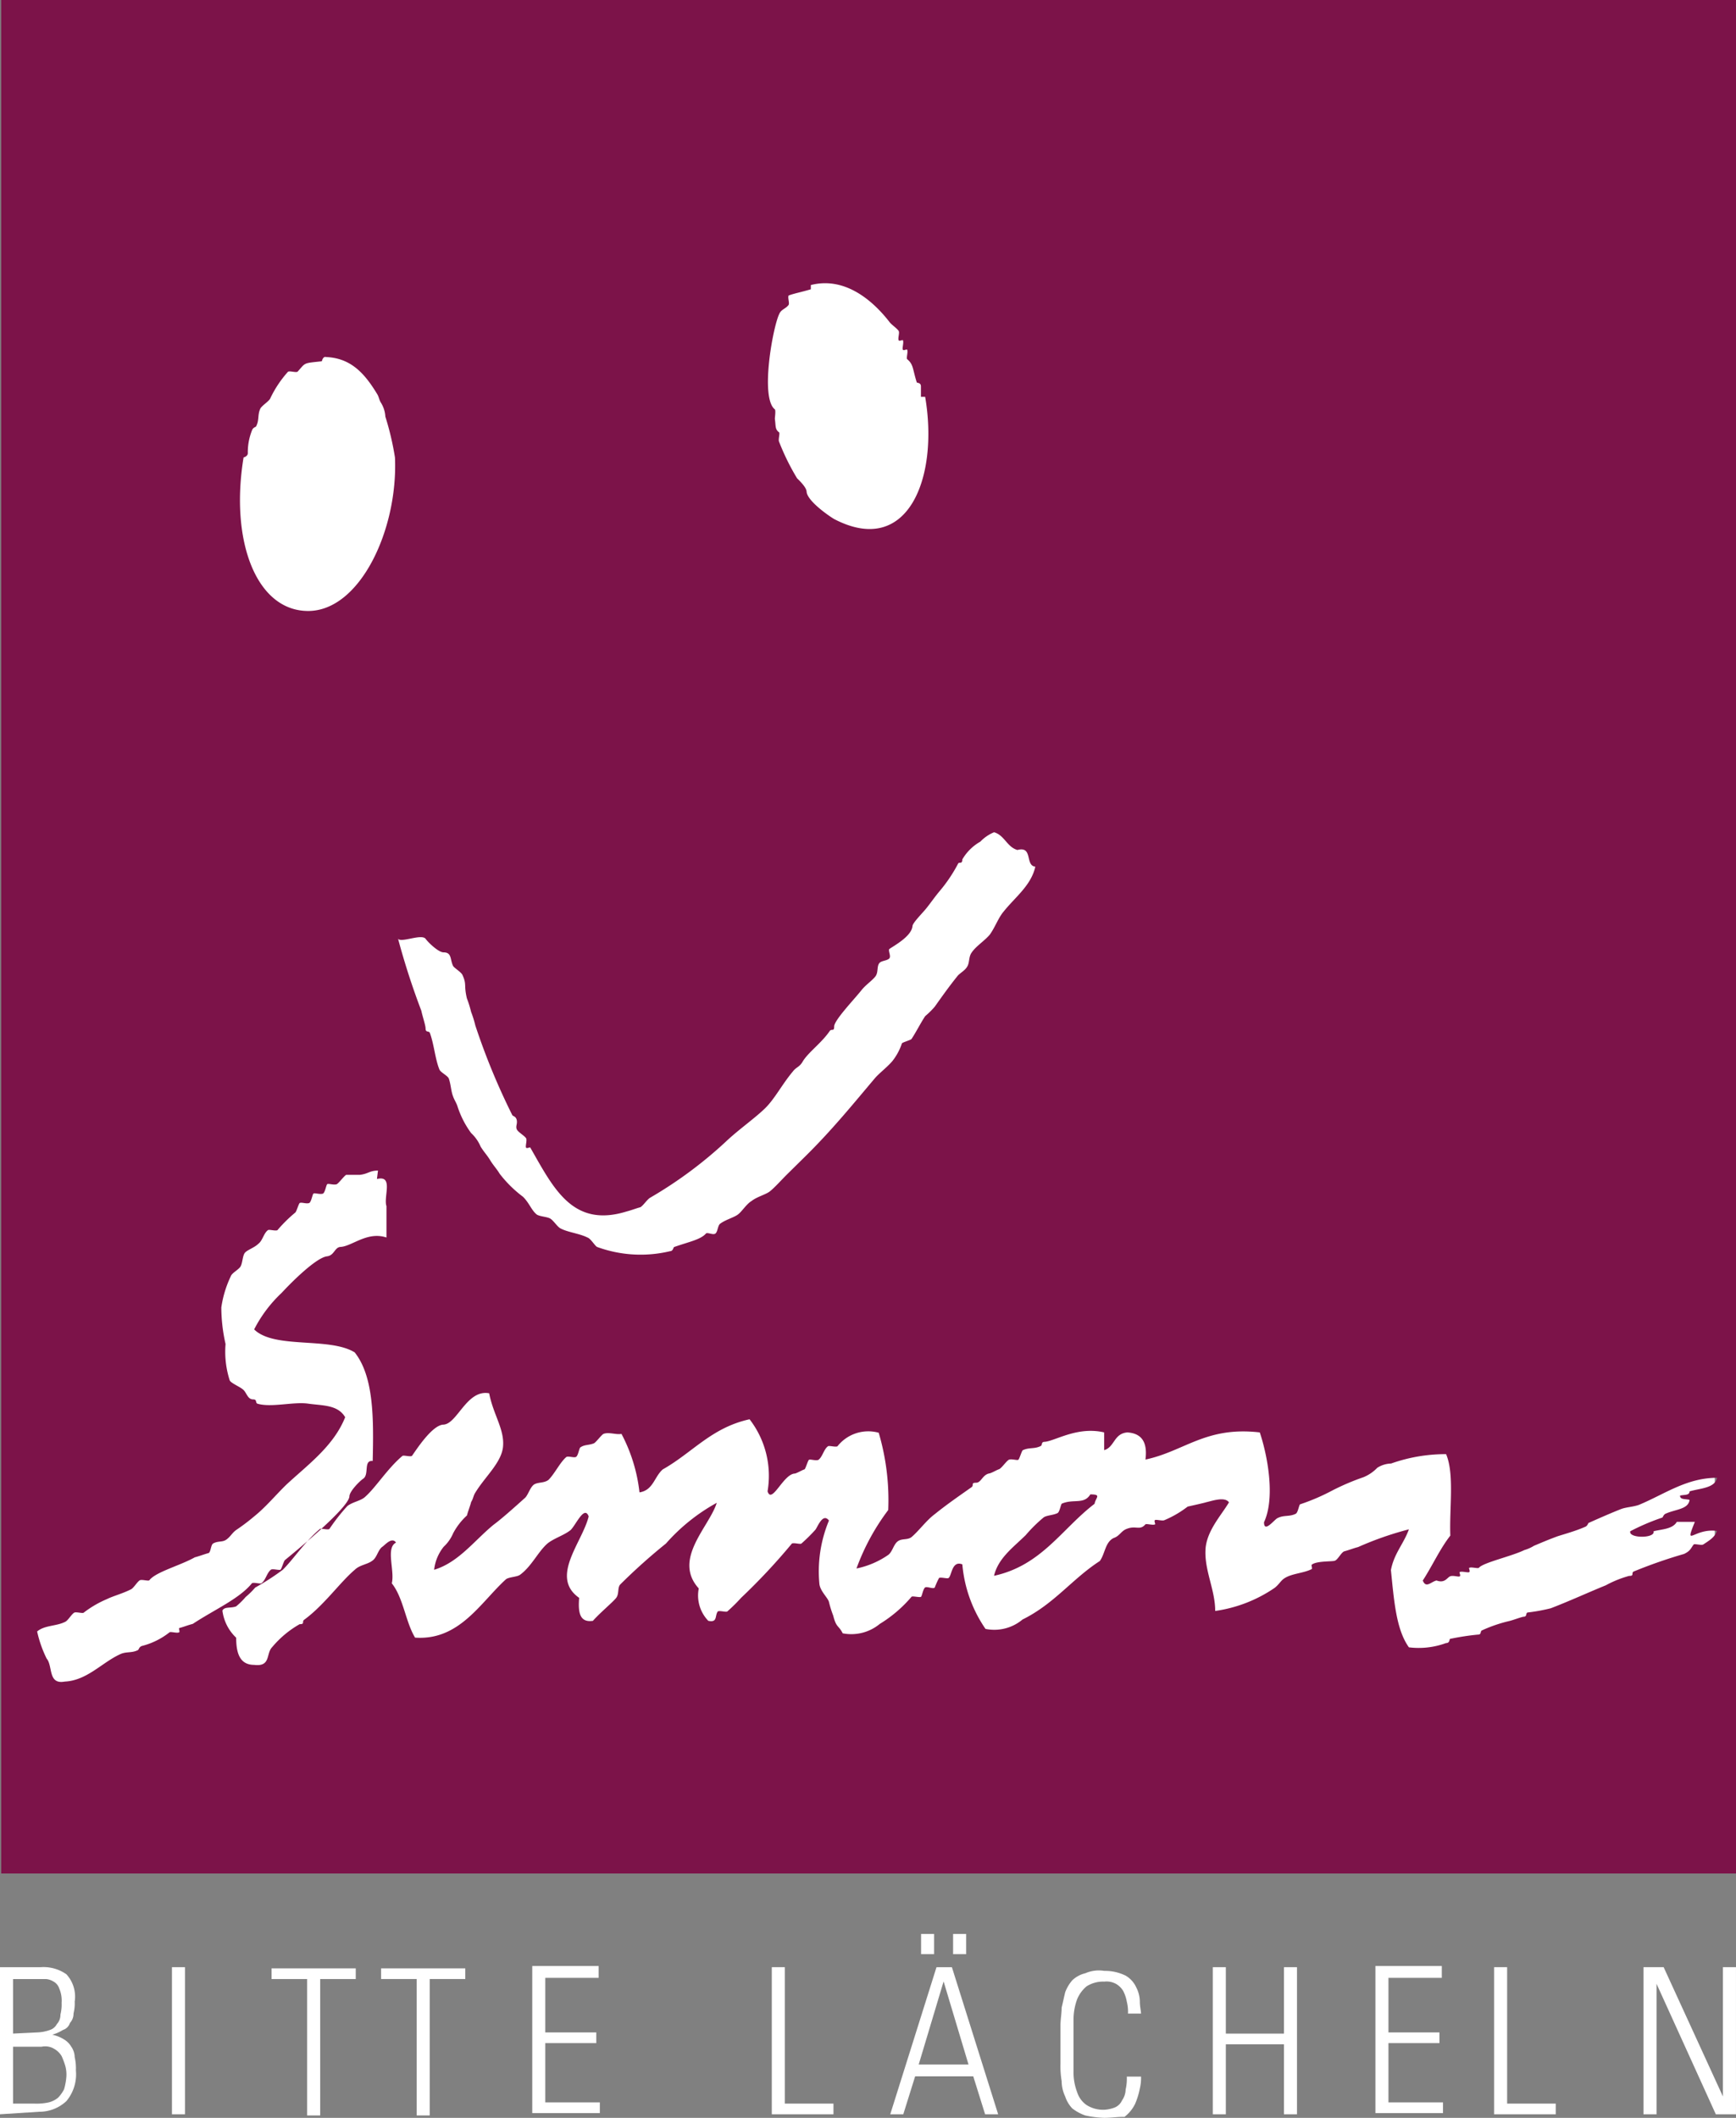 <svg id="logo-zahnarzt-bramsche-dr-simon-und-partner" xmlns="http://www.w3.org/2000/svg" width="123" height="150" viewBox="0 0 123 150">
  <rect x="0" y="0" width="123" height="150" fill="#808080" stroke="none"/>
  <rect id="Rechteck_1" data-name="Rechteck 1" width="119.723" height="114.016" transform="translate(1.773 16.013)" fill="#fff"/>
  <path id="Pfad_1" data-name="Pfad 1" d="M77.269,105.843c.825,0,.375.222.3.666-2.325,1.775-3.75,4.364-7.124,5.1.3-1.257,1.35-2,2.25-2.885a10.167,10.167,0,0,1,1.275-1.257c.225-.148.675-.148.975-.3.15-.074.225-.592.3-.666C76.069,106.139,76.819,106.582,77.269,105.843ZM.1,0V132.692H123.016V0ZM121.666,108.431c-.15.444-.525.666-.975.962-.15.074-.6-.074-.675,0-.225.3-.225.444-.675.666a34.728,34.728,0,0,0-3.6,1.257c-.15.148.075.3-.3.3a7.713,7.713,0,0,0-1.65.666c-1.275.518-2.55,1.109-3.9,1.627a12.875,12.875,0,0,1-1.65.3c-.15.074,0,.3-.3.3-.3.074-.675.222-.975.3a10.131,10.131,0,0,0-1.95.666c-.15.074,0,.3-.3.3a17.748,17.748,0,0,0-1.95.3c-.075,0,0,.3-.3.3a5.622,5.622,0,0,1-2.625.3c-.9-1.257-1.05-3.254-1.275-5.473.225-1.183.9-1.849,1.275-2.885a23.17,23.17,0,0,0-3.6,1.257c-.3.074-.675.222-.975.3-.225.074-.45.592-.675.666-.15.074-1.35,0-1.65.3,0,.074.075.3,0,.3-.6.3-1.425.3-1.95.666-.225.148-.375.444-.675.666a9.925,9.925,0,0,1-4.2,1.627c0-1.553-.825-2.959-.675-4.512.15-1.257,1.125-2.293,1.65-3.18-.3-.444-1.275-.074-1.65,0,.075,0-1.275.3-1.275.3a7.372,7.372,0,0,1-1.65.962c-.15.074-.6-.074-.675,0s.075.3,0,.3c-.15.074-.6-.074-.675,0-.375.444-.675.074-1.275.3-.45.148-.525.518-.975.666-.6.3-.6,1.109-.975,1.627-1.95,1.257-3.225,3.033-5.475,4.142a3.112,3.112,0,0,1-2.625.666A9.511,9.511,0,0,1,68.2,110.8c-.75-.3-.75.814-.975.962-.075.074-.525-.074-.675,0a5.827,5.827,0,0,0-.3.666c-.075.148-.525-.074-.675,0s-.225.592-.3.666-.6-.074-.675,0a9.333,9.333,0,0,1-2.25,1.923,3.166,3.166,0,0,1-2.625.666c-.3-.592-.45-.37-.675-1.257a7.6,7.6,0,0,1-.3-.962c-.075-.3-.6-.74-.675-1.257a9.358,9.358,0,0,1,.675-4.512c-.45-.592-.825.518-.975.666a11.87,11.87,0,0,1-.975.962c-.075.074-.525-.074-.675,0a43.963,43.963,0,0,1-3.6,3.846,11.87,11.87,0,0,1-.975.962c-.075.074-.525-.074-.675,0-.225.3,0,.814-.675.666a2.582,2.582,0,0,1-.675-2.293c-1.875-2.071.75-4.364,1.275-6.065a13.385,13.385,0,0,0-3.6,2.885,41.6,41.6,0,0,0-3.225,2.885c-.225.222-.075.666-.3.962s-1.125,1.035-1.65,1.627c-.975.148-1.05-.666-.975-1.627-2.1-1.479.225-3.92.675-5.769-.3-.814-.9.592-1.275.962-.45.37-1.2.592-1.65.962-.675.592-1.125,1.627-1.95,2.219-.225.148-.75.148-.975.3-1.8,1.627-3.3,4.364-6.45,4.142-.675-1.109-.825-2.811-1.65-3.846.225-.888-.45-2.515.3-2.885-.3-.444-.825.222-.975.3-.3.222-.375.74-.675.962-.375.3-.9.3-1.275.666-1.05.888-2.175,2.515-3.6,3.55-.15.148.075.3-.3.3a7.067,7.067,0,0,0-1.95,1.627c-.45.444-.075,1.405-1.275,1.257-1.05,0-1.275-.888-1.275-1.923a3.183,3.183,0,0,1-.975-1.923c.15-.3.6-.148.975-.3a5.688,5.688,0,0,0,.675-.666,5.689,5.689,0,0,0,.675-.666,16.969,16.969,0,0,0,1.95-1.257c.75-.74,1.575-2,2.625-2.885.075-.074.525.074.675,0a13.629,13.629,0,0,1,1.275-1.627c.375-.3.975-.37,1.275-.666.75-.666,1.575-2,2.625-2.885.075-.074.525.074.675,0,.225-.3,1.425-2.219,2.25-2.219.975-.074,1.65-2.515,3.225-2.219.3,1.553,1.125,2.589.975,3.846-.15,1.109-1.275,2.071-1.95,3.18-.15.222-.15.444-.3.666-.075.3-.225.666-.3.962a4.633,4.633,0,0,0-.975,1.257,2.814,2.814,0,0,1-.675.962,3.162,3.162,0,0,0-.675,1.627c1.725-.518,2.85-2.071,4.2-3.18.6-.444,1.425-1.183,2.25-1.923.225-.222.375-.814.675-.962s.675-.074.975-.3c.45-.444.825-1.257,1.275-1.627.15-.074.525.074.675,0s.225-.592.3-.666c.3-.222.6-.148.975-.3.15-.074.525-.592.675-.666.375-.148.9.074,1.275,0a11.584,11.584,0,0,1,1.275,4.142c.975-.148,1.05-1.109,1.65-1.627,2.1-1.183,3.45-2.959,6.15-3.55a6.542,6.542,0,0,1,1.275,5.1c.3.962,1.125-1.257,1.95-1.257.225-.074.45-.222.675-.3.075-.074.225-.592.3-.666s.45.074.675,0c.3-.222.375-.74.675-.962.075-.074.525.074.675,0a2.778,2.778,0,0,1,2.925-.962,16.884,16.884,0,0,1,.675,5.473,15.819,15.819,0,0,0-2.25,4.142,6.09,6.09,0,0,0,2.25-.962c.3-.222.375-.74.675-.962s.675-.074.975-.3c.525-.444,1.05-1.183,1.65-1.627.825-.666,1.575-1.183,2.625-1.923.15-.148-.075-.3.3-.3s.45-.592.975-.666c.225-.074.45-.222.675-.3.225-.148.45-.518.675-.666.225-.074.6.074.675,0s.225-.592.3-.666c.45-.222.825-.074,1.275-.3.15-.074,0-.3.3-.3.75-.074,2.325-1.109,4.2-.666v1.257c.75-.222.675-1.183,1.65-1.257,1.05.074,1.425.74,1.275,1.923,2.775-.592,4.275-2.367,8.1-1.923.525,1.553,1.125,4.586.3,6.361,0,.814.75-.222.975-.3.45-.222.825-.074,1.275-.3.15-.074.225-.592.3-.666a14.691,14.691,0,0,0,2.25-.962,16.828,16.828,0,0,1,2.25-.962,2.855,2.855,0,0,0,.975-.666,1.894,1.894,0,0,1,.975-.3,11.565,11.565,0,0,1,3.9-.666c.6,1.405.225,3.846.3,5.769-.75.962-1.275,2.145-1.95,3.18.225.592.6.074.975,0,.6.222.75-.222.975-.3s.6.074.675,0-.075-.3,0-.3c.15-.074.6.074.675,0s-.075-.3,0-.3c.15-.074.6.074.675,0,.3-.37,2.325-.814,3.225-1.257a2.682,2.682,0,0,0,.675-.3c.525-.222,1.05-.444,1.65-.666.45-.148,1.275-.37,1.95-.666.225-.074.225-.3.3-.3.675-.3,1.5-.666,2.25-.962.375-.148.825-.148,1.275-.3,1.8-.74,3.375-1.923,5.55-1.923-.15.74-1.2.74-1.95.962,0,.3-.375.222-.675.3,0,.3.375.222.675.3-.075.666-.975.666-1.65.962-.225.074-.225.3-.3.3a15.723,15.723,0,0,0-2.25.962c-.15.518,1.8.518,1.65,0,.6-.148,1.35-.148,1.65-.666h1.275C119.341,109.689,120.016,108.21,121.666,108.431Zm-64.2-87.943v-.3c2.325-.592,4.275.962,5.55,2.589.15.222.525.444.675.666.075.148-.075.518,0,.666.075.074.3-.074.3,0,.075.148-.075.592,0,.666s.3-.074.3,0c.075.148-.075.592,0,.666.45.37.375.666.675,1.627,0,.074.3,0,.3.3,0,.148,0,.444,0,.74h.3c.975,5.7-1.2,11.39-6.45,8.654-.375-.222-1.875-1.257-1.95-1.923,0-.3-.45-.74-.675-.962a16.629,16.629,0,0,1-1.275-2.589c-.075-.148.075-.592,0-.666-.3-.222-.225-.444-.3-.962,0-.074.075-.592,0-.666-1.05-.814-.15-5.769.3-6.731.15-.37.45-.37.675-.666.075-.148-.075-.518,0-.666C56.271,20.784,56.721,20.71,57.471,20.488Zm-34.647,5.1s.075-.37.3-.3c1.725.074,2.7,1.109,3.6,2.589.15.222.15.444.3.666a2.077,2.077,0,0,1,.3.962A20.057,20.057,0,0,1,28,32.4c.225,5.1-2.475,10.873-6.15,10.873S16.3,38.313,17.274,32.4c0,0,.3-.074.3-.3a4.165,4.165,0,0,1,.3-1.627c.075-.222.3-.222.3-.3.225-.444.075-.814.3-1.257.15-.222.525-.444.675-.666a7.86,7.86,0,0,1,1.275-1.923c.15-.074.525.074.675,0,.6-.666.375-.592,1.725-.74ZM73.37,61.39c-.3,1.331-1.425,2.145-2.25,3.18-.375.444-.6,1.109-.975,1.627-.375.444-.975.814-1.275,1.257-.225.3-.15.666-.3.962s-.45.444-.675.666c-.6.74-1.125,1.479-1.65,2.219a5.688,5.688,0,0,1-.675.666c-.3.444-.675,1.183-.975,1.627-.075.074-.6.222-.675.3a4.093,4.093,0,0,1-.675,1.257c-.375.444-.975.888-1.275,1.257-1.5,1.775-3,3.624-4.875,5.473l-1.275,1.257c-.45.444-.9.962-1.275,1.257-.3.222-.9.37-1.275.666-.375.222-.675.74-.975.962s-.9.37-1.275.666c-.15.148-.15.518-.3.666s-.525-.074-.675,0c-.375.444-1.2.592-2.25.962-.075,0-.075.3-.3.3a8.976,8.976,0,0,1-5.175-.3c-.15-.074-.45-.592-.675-.666-.6-.3-1.425-.37-1.95-.666-.225-.148-.45-.518-.675-.666s-.75-.148-.975-.3c-.375-.3-.525-.814-.975-1.257a8.528,8.528,0,0,1-1.65-1.627c-.225-.37-.45-.592-.675-.962s-.45-.592-.675-.962a2.814,2.814,0,0,0-.675-.962,6.594,6.594,0,0,1-.975-1.923c-.075-.222-.225-.444-.3-.666-.15-.37-.15-.814-.3-1.257-.075-.222-.6-.444-.675-.666-.3-.74-.375-1.775-.675-2.589-.075-.148-.3,0-.3-.3,0-.222-.225-.888-.3-1.257a52.392,52.392,0,0,1-1.65-5.1c.225.3,1.65-.37,1.95,0,.15.222.9.962,1.275.962.6,0,.45.518.675.962.075.148.6.444.675.666.3.666.075.666.3,1.627a7.6,7.6,0,0,1,.3.962,7.6,7.6,0,0,1,.3.962,47.624,47.624,0,0,0,2.625,6.361c.075.074.225.074.3.3.075.3-.075.444,0,.666s.525.444.675.666c.075.148-.075.592,0,.666s.3-.074.3,0c1.65,2.885,3,5.7,6.824,4.512.3-.074.675-.222.975-.3.225-.148.45-.518.675-.666a29.974,29.974,0,0,0,5.55-4.142c.9-.814,1.95-1.553,2.625-2.219s1.2-1.7,1.95-2.589c.225-.3.45-.3.675-.666.375-.666,1.35-1.331,1.95-2.219.15-.148.3.074.3-.3,0-.444,1.425-1.923,1.95-2.589.3-.37.75-.666.975-.962s.075-.74.3-.962c.15-.148.525-.148.675-.3s-.075-.518,0-.666c.3-.222,1.575-.888,1.65-1.627,0-.222.675-.888.975-1.257s.6-.814.975-1.257A10.729,10.729,0,0,0,67.9,61.168c.075-.148.3.074.3-.3a3.442,3.442,0,0,1,1.275-1.257,2.855,2.855,0,0,1,.975-.666c.75.222.9,1.035,1.65,1.257,1.125-.3.525,1.109,1.275,1.183ZM26.723,83.506c1.2-.3.45,1.257.675,1.923v2.219c-1.35-.444-2.4.592-3.225.666-.45,0-.45.592-.975.666-.75.074-2.475,1.775-3.225,2.589a9.454,9.454,0,0,0-1.95,2.589c1.425,1.405,5.325.518,7.124,1.627,1.35,1.7,1.35,4.66,1.275,7.692-.675-.074-.225.962-.675,1.257-.225.148-.975.888-.975,1.257-.075.814-3.675,3.772-4.575,4.512-.075.074-.225.592-.3.666s-.525-.074-.675,0c-.3.222-.375.74-.675.962-.075.074-.525-.074-.675,0-.9,1.109-2.625,1.849-4.2,2.885-.3.074-.675.222-.975.3,0,.074.075.3,0,.3-.15.074-.6-.074-.675,0a5.216,5.216,0,0,1-1.95.962c-.225.074-.225.3-.3.3-.45.222-.825.074-1.275.3-1.275.592-2.325,1.849-3.9,1.923-1.2.222-.825-1.109-1.275-1.627a8.371,8.371,0,0,1-.675-1.923c.525-.444,1.35-.37,1.95-.666.225-.074.45-.518.675-.666.15-.074.6.074.675,0a7.372,7.372,0,0,1,1.65-.962c.45-.222,1.05-.37,1.65-.666.225-.074.45-.518.675-.666.15-.074.6.074.675,0,.45-.592,2.175-1.035,3.225-1.627.3-.074.675-.222.975-.3.15-.074.15-.518.3-.666.375-.222.675-.074.975-.3s.375-.444.675-.666a14.4,14.4,0,0,0,1.275-.962c.825-.666,1.425-1.405,2.25-2.219,1.5-1.405,3.375-2.737,4.2-4.808-.525-.888-1.575-.814-2.625-.962s-2.625.3-3.6,0c-.15-.074,0-.3-.3-.3-.375,0-.45-.444-.675-.666s-.825-.444-.975-.666a6.652,6.652,0,0,1-.3-2.589,11.885,11.885,0,0,1-.3-2.589,7.617,7.617,0,0,1,.675-2.219c.075-.222.525-.444.675-.666s.15-.74.3-.962.675-.37.975-.666c.3-.222.375-.74.675-.962.075-.074.525.074.675,0a10.168,10.168,0,0,1,1.275-1.257c.075-.074.225-.592.3-.666.15-.074.45.074.675,0,.15-.074.225-.592.3-.666s.45.074.675,0c.15-.074.225-.592.3-.666s.45.074.675,0c.15-.074.525-.592.675-.666h.975c.6-.074.675-.3,1.275-.3Z" transform="translate(-0.016)" fill="#7c1349"/>
  <path id="Pfad_2" data-name="Pfad 2" d="M0,197.715V187.3H2.857a2.805,2.805,0,0,1,1.848.5,2.339,2.339,0,0,1,.588,1.932,2.858,2.858,0,0,1-.084.84.954.954,0,0,1-.252.672.758.758,0,0,1-.5.5,2.984,2.984,0,0,1-.756.336h0a2.517,2.517,0,0,1,.84.336,1.427,1.427,0,0,1,.5.5,1.355,1.355,0,0,1,.252.756,3.447,3.447,0,0,1,.084.924,2.962,2.962,0,0,1-.672,2.185,2.8,2.8,0,0,1-1.932.756Zm2.689-5.8a2.985,2.985,0,0,0,.84-.168.861.861,0,0,0,.5-.42.954.954,0,0,0,.252-.672,2.858,2.858,0,0,0,.084-.84,2.131,2.131,0,0,0-.168-1.008.861.861,0,0,0-.42-.5,1.194,1.194,0,0,0-.5-.168H.924V192ZM.924,196.959H2.437a4.09,4.09,0,0,0,1.008-.084,1.689,1.689,0,0,0,.672-.336,2.553,2.553,0,0,0,.42-.588,4.335,4.335,0,0,0,.168-.924,2.326,2.326,0,0,0-.084-.756,5.789,5.789,0,0,0-.252-.672,1.427,1.427,0,0,0-.5-.5,1.231,1.231,0,0,0-.924-.168H.924Z" transform="translate(0 -47.968)" fill="#fff"/>
  <path id="Pfad_3" data-name="Pfad 3" d="M15.424,187.3v10.419H14.5V187.3Z" transform="translate(-2.317 -47.971)" fill="#fff"/>
  <path id="Pfad_4" data-name="Pfad 4" d="M25.421,188.156H22.9V187.4h5.965v.756H26.345v9.662h-.924Z" transform="translate(-3.659 -47.987)" fill="#fff"/>
  <path id="Pfad_5" data-name="Pfad 5" d="M38.721,188.156H36.2V187.4h5.965v.756H39.645v9.662h-.924Z" transform="translate(-9.198 -47.987)" fill="#fff"/>
  <path id="Pfad_6" data-name="Pfad 6" d="M55.205,187.284v.756H51.424v3.865h3.613v.756H51.424v4.2h3.865v.756H50.5V187.2h4.705Z" transform="translate(-12.789 -47.955)" fill="#fff"/>
  <path id="Pfad_7" data-name="Pfad 7" d="M73.2,197.719V187.3h.924v9.662h3.445v.756Z" transform="translate(-18.516 -47.971)" fill="#fff"/>
  <path id="Pfad_8" data-name="Pfad 8" d="M89.069,186.853l3.277,10.419h-.924l-.84-2.689H86.464l-.84,2.689H84.7l3.277-10.419Zm1.176,6.89-1.764-5.881h0l-1.764,5.881ZM86.885,184.5h.924v1.428h-.924Zm2.269,0h.924v1.428h-.924Z" transform="translate(-21.624 -47.523)" fill="#fff"/>
  <path id="Pfad_9" data-name="Pfad 9" d="M103.809,198.012a7.354,7.354,0,0,1-1.344-.168,3.26,3.26,0,0,1-.924-.5,2.239,2.239,0,0,1-.5-.84,2.587,2.587,0,0,1-.252-1.092,6.36,6.36,0,0,1-.084-1.26v-2.689c0-.42.084-.84.084-1.26.084-.336.168-.756.252-1.092a2.8,2.8,0,0,1,.5-.84,2,2,0,0,1,.924-.5,2.4,2.4,0,0,1,1.344-.168,3.3,3.3,0,0,1,1.512.336,1.839,1.839,0,0,1,.756.84,2.237,2.237,0,0,1,.252,1.008c0,.336.084.672.084.84h-.924a2.858,2.858,0,0,0-.084-.84,2.67,2.67,0,0,0-.252-.756,1.427,1.427,0,0,0-.5-.5,1.382,1.382,0,0,0-.84-.168,2.188,2.188,0,0,0-1.26.336,2.383,2.383,0,0,0-.672.924,4.268,4.268,0,0,0-.252,1.428v3.7a3.925,3.925,0,0,0,.252,1.428,1.762,1.762,0,0,0,.672.924,2.188,2.188,0,0,0,1.26.336,2.453,2.453,0,0,0,.756-.168.98.98,0,0,0,.5-.5,1.355,1.355,0,0,0,.252-.756,3.447,3.447,0,0,0,.084-.924h1.008a3.152,3.152,0,0,1-.084.84,5.434,5.434,0,0,1-.336,1.092,2.627,2.627,0,0,1-.756.924C104.817,197.928,104.313,198.012,103.809,198.012Z" transform="translate(-25.568 -48.012)" fill="#fff"/>
  <path id="Pfad_10" data-name="Pfad 10" d="M115.2,197.719V187.3h.924v4.705h4.117V187.3h.924v10.419h-.924v-4.957h-4.117v4.957Z" transform="translate(-29.27 -47.971)" fill="#fff"/>
  <path id="Pfad_11" data-name="Pfad 11" d="M135.205,187.284v.756h-3.781v3.865h3.613v.756h-3.613v4.2h3.865v.756H130.5V187.2h4.705Z" transform="translate(-33.049 -47.955)" fill="#fff"/>
  <path id="Pfad_12" data-name="Pfad 12" d="M143.6,197.719V187.3h.924v9.662h3.445v.756Z" transform="translate(-37.74 -47.971)" fill="#fff"/>
  <path id="Pfad_13" data-name="Pfad 13" d="M156.2,197.719V187.3h1.428l4.2,9.158h0V187.3h.924v10.419h-1.428l-4.2-9.242h0v9.242Z" transform="translate(-39.754 -47.971)" fill="#fff"/>
</svg>

